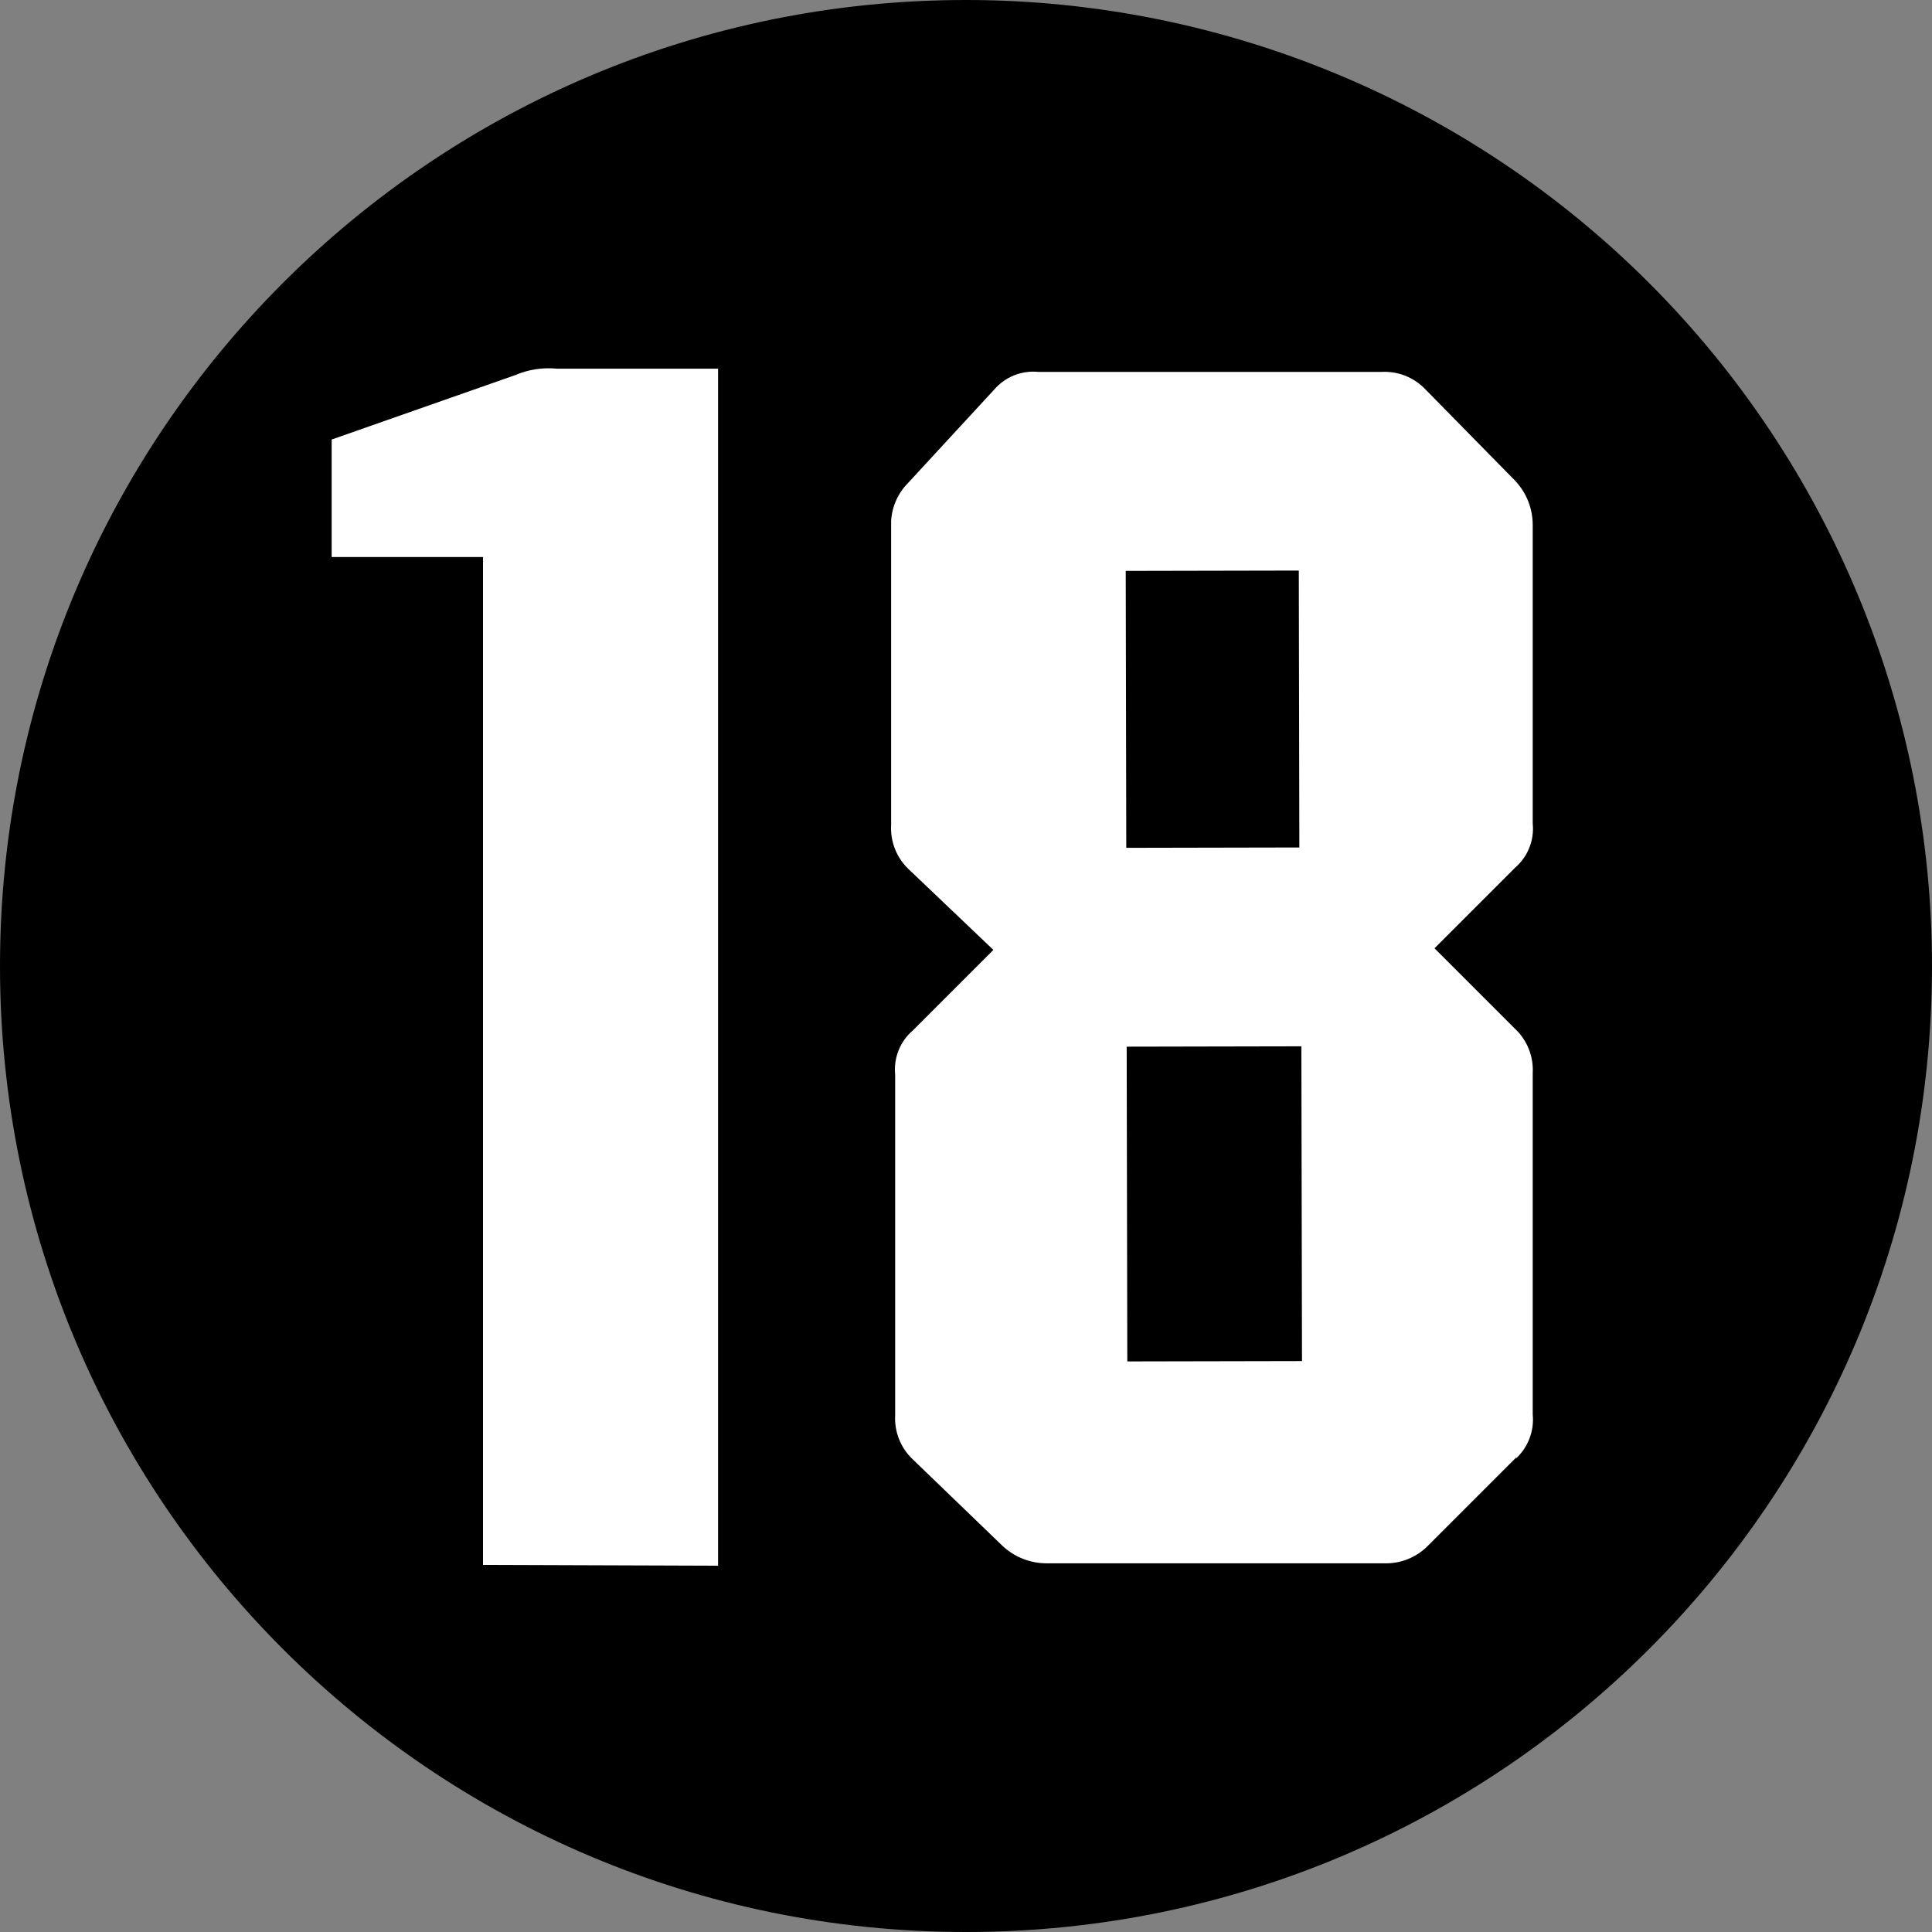 <svg height="120" viewBox="0 0 120 120" width="120" xmlns="http://www.w3.org/2000/svg"><rect x="0" y="0" width="120" height="120" fill="#808080" stroke="none"/><g fill="none" fill-rule="evenodd"><circle cx="60" cy="60" fill="#fff" r="58"/><g fill="#000" fill-rule="nonzero"><path d="m60 0c-33.137 0-60 26.863-60 60s26.863 60 60 60 60-26.863 60-60c0-15.913-6.321-31.174-17.574-42.426-11.252-11.252-26.513-17.574-42.426-17.574zm-30 97.2v-62.6h-9.4v-7.3l11.4-4c.819-.352 1.713-.489 2.6-.4h10v74.35zm64.2-6.7-5.5 5.5c-.72.739-1.719 1.138-2.75 1.1h-20.95c-1.024-.001-2.008-.395-2.75-1.1l-5.55-5.35c-.756-.709-1.158-1.716-1.1-2.75v-21.15c-.105-1.041.306-2.068 1.1-2.75l5-5-5.25-5c-.756-.709-1.158-1.716-1.1-2.75v-18.9c.053-.885.426-1.72 1.05-2.35l5.35-5.8c.682-.794 1.709-1.205 2.75-1.1h21.3c1.034-.058 2.041.344 2.75 1.1l5.55 5.65c.705.742 1.099 1.726 1.1 2.75v18.55c.105 1.041-.306 2.068-1.1 2.75l-5 5 5 5c.756.709 1.158 1.716 1.1 2.75v21.2c.101 1.031-.288 2.049-1.05 2.75z"/><path d="m69.919 35.482h10.75v17.2h-10.75z" transform="matrix(1 -.002 .002 1 -.069 .118)"/><path d="m69.967 65.031h10.85v19.55h-10.85z" transform="matrix(1 -.002 .002 1 -.117 .119)"/></g></g></svg>